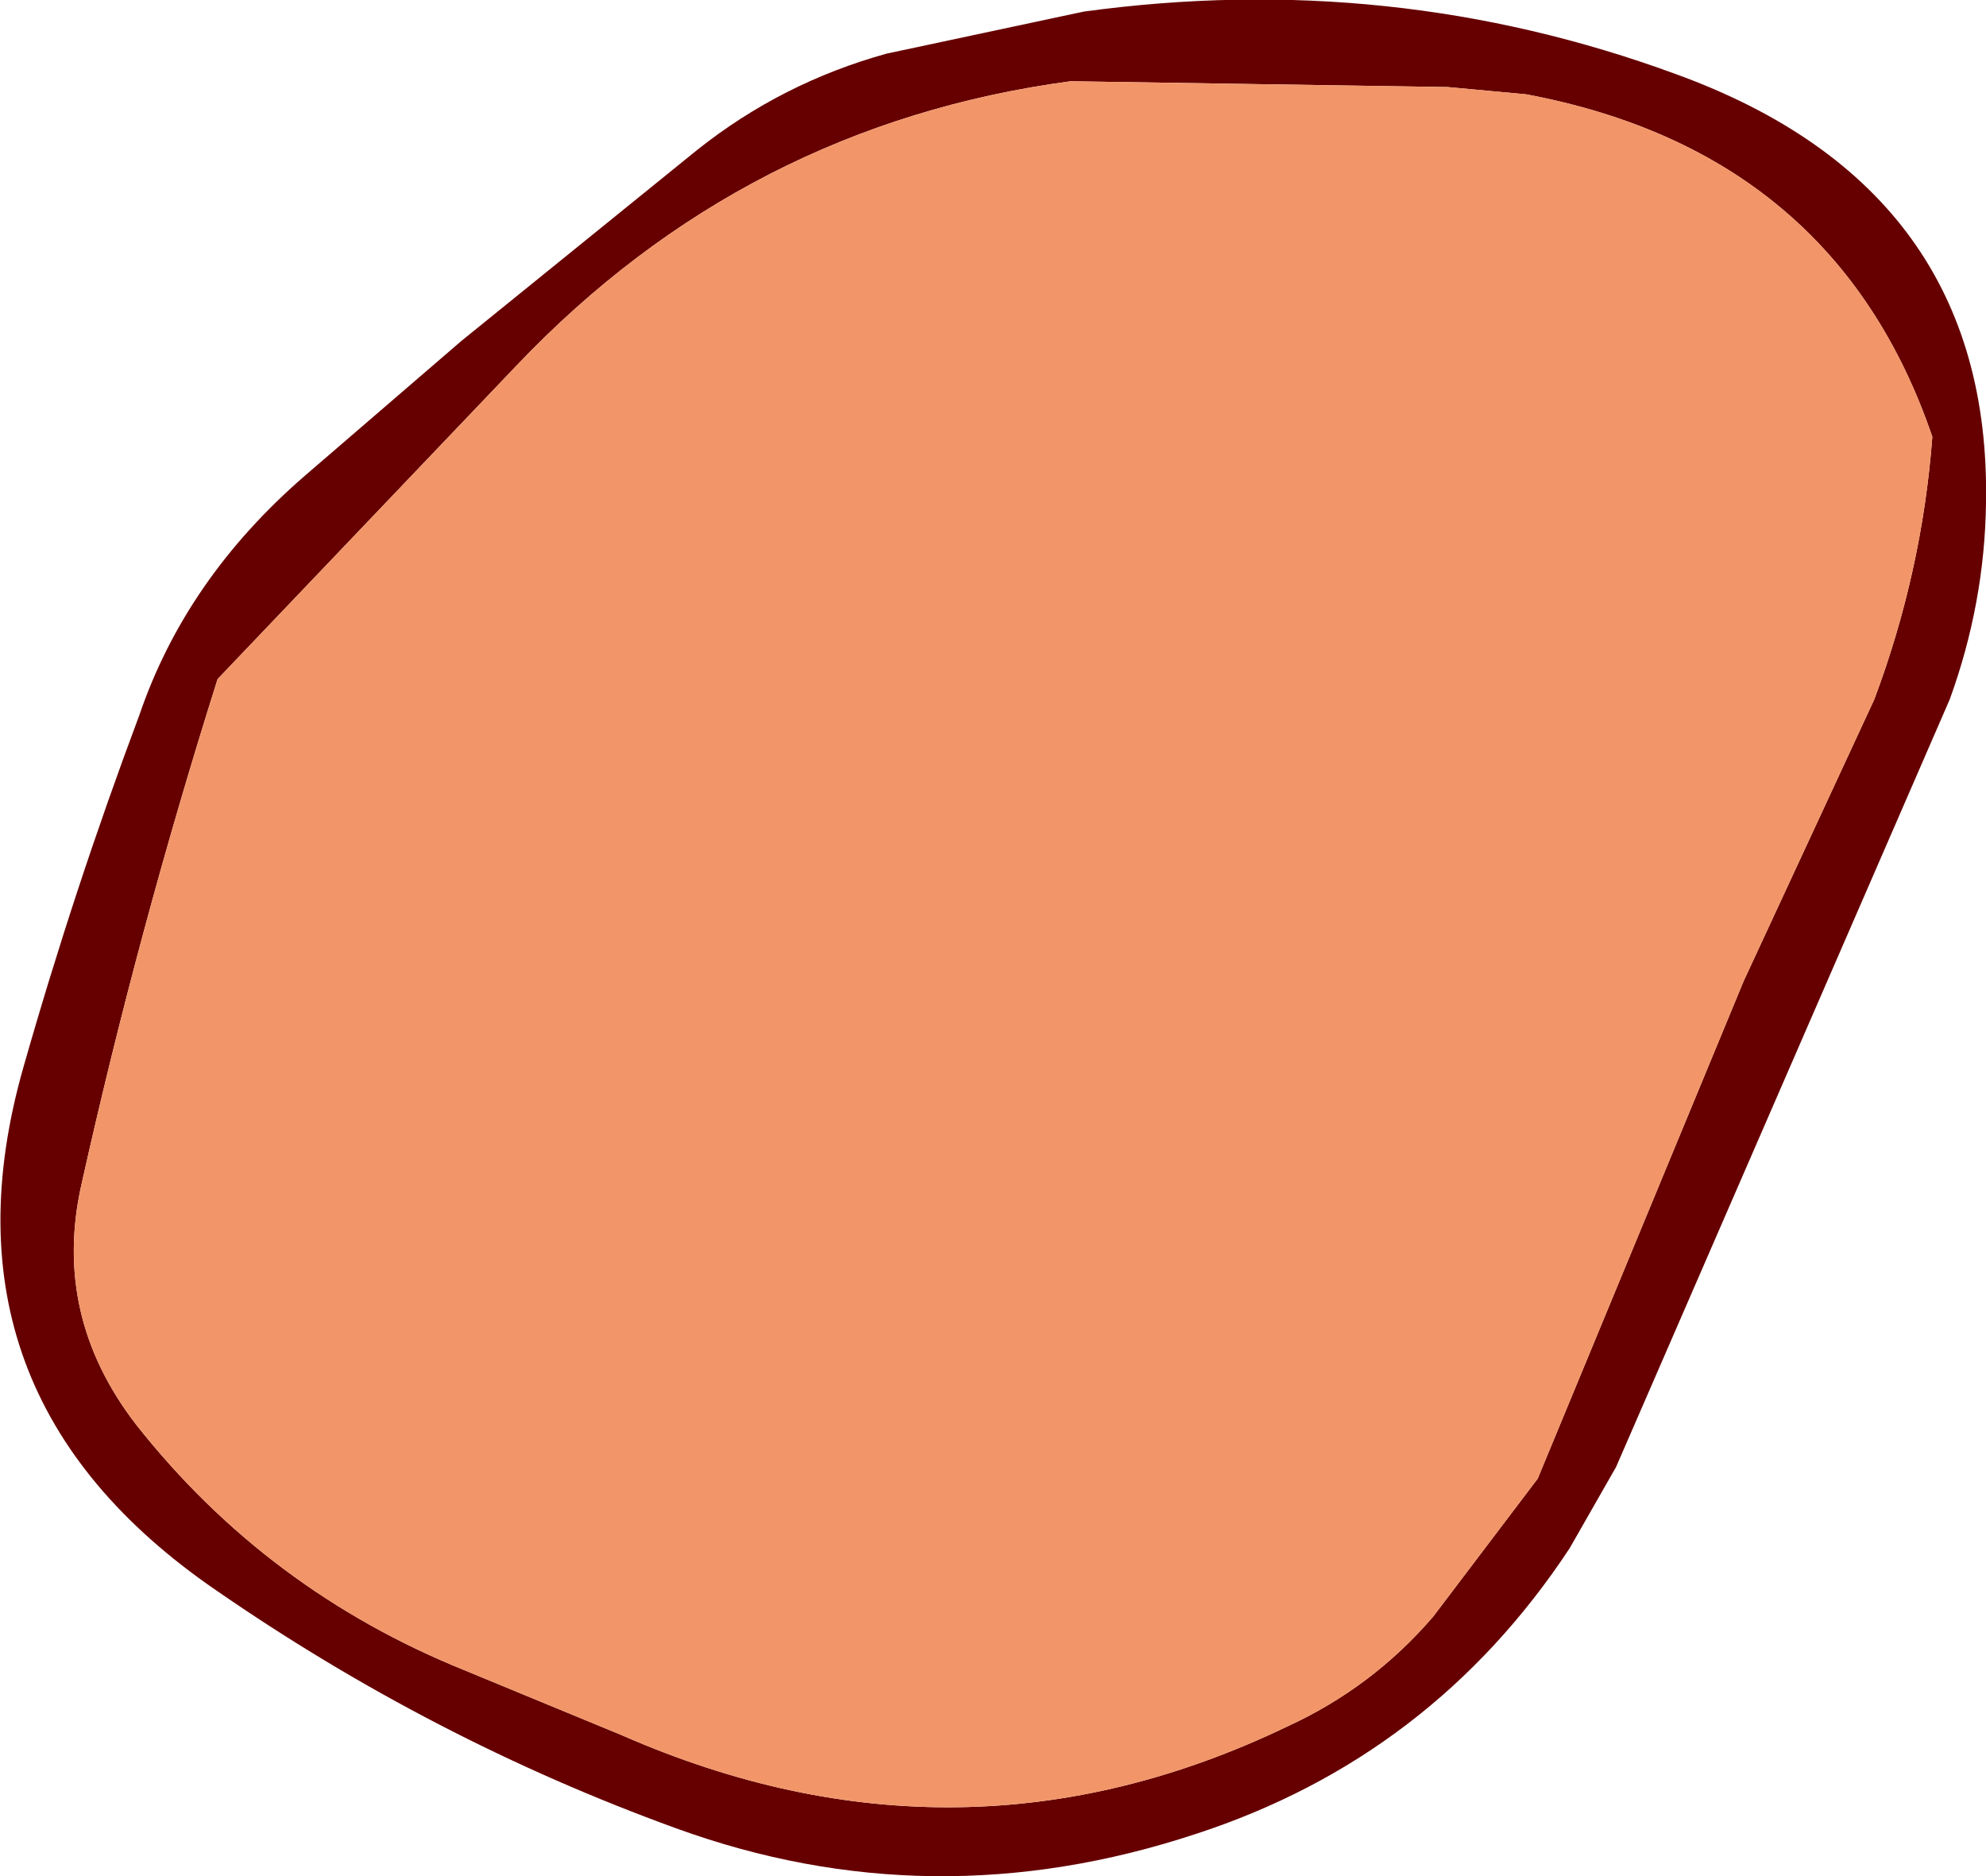 <?xml version="1.0" encoding="UTF-8" standalone="no"?>
<svg xmlns:xlink="http://www.w3.org/1999/xlink" height="64.65px" width="68.45px" xmlns="http://www.w3.org/2000/svg">
  <g transform="matrix(1.0, 0.0, 0.0, 1.0, 49.2, -20.4)">
    <path d="M17.4 35.45 Q14.05 25.65 3.4 23.65 L0.7 23.4 -12.3 23.2 Q-23.5 24.7 -31.4 33.0 L-41.7 43.8 Q-44.45 52.5 -46.4 61.25 -47.4 65.75 -44.5 69.5 -40.0 75.2 -33.2 77.95 L-27.75 80.2 Q-16.1 85.3 -4.85 79.9 -1.9 78.55 0.2 76.1 L3.8 71.35 10.9 54.2 15.4 44.5 Q17.05 40.1 17.4 35.45 M19.25 37.75 Q19.2 41.2 18.0 44.5 L6.5 70.95 4.9 73.75 Q0.15 80.95 -8.0 83.6 -17.1 86.6 -25.9 83.4 -34.3 80.35 -41.75 75.2 -51.6 68.45 -48.4 57.2 -46.65 51.05 -44.4 45.05 -42.8 40.35 -38.7 36.8 L-33.3 32.15 -25.15 25.55 Q-22.25 23.25 -18.65 22.25 L-11.85 20.8 Q-1.25 19.35 8.55 22.95 19.45 26.9 19.25 37.75" fill="#660000" fill-rule="evenodd" stroke="none"/>
    <path d="M17.4 35.45 Q17.05 40.1 15.4 44.5 L10.9 54.2 3.8 71.35 0.2 76.1 Q-1.9 78.55 -4.85 79.9 -16.1 85.3 -27.75 80.2 L-33.2 77.95 Q-40.0 75.2 -44.5 69.5 -47.4 65.75 -46.4 61.25 -44.45 52.5 -41.7 43.8 L-31.4 33.0 Q-23.5 24.7 -12.3 23.2 L0.7 23.4 3.4 23.65 Q14.05 25.65 17.4 35.45" fill="#f29669" fill-rule="evenodd" stroke="none"/>
  </g>
</svg>
